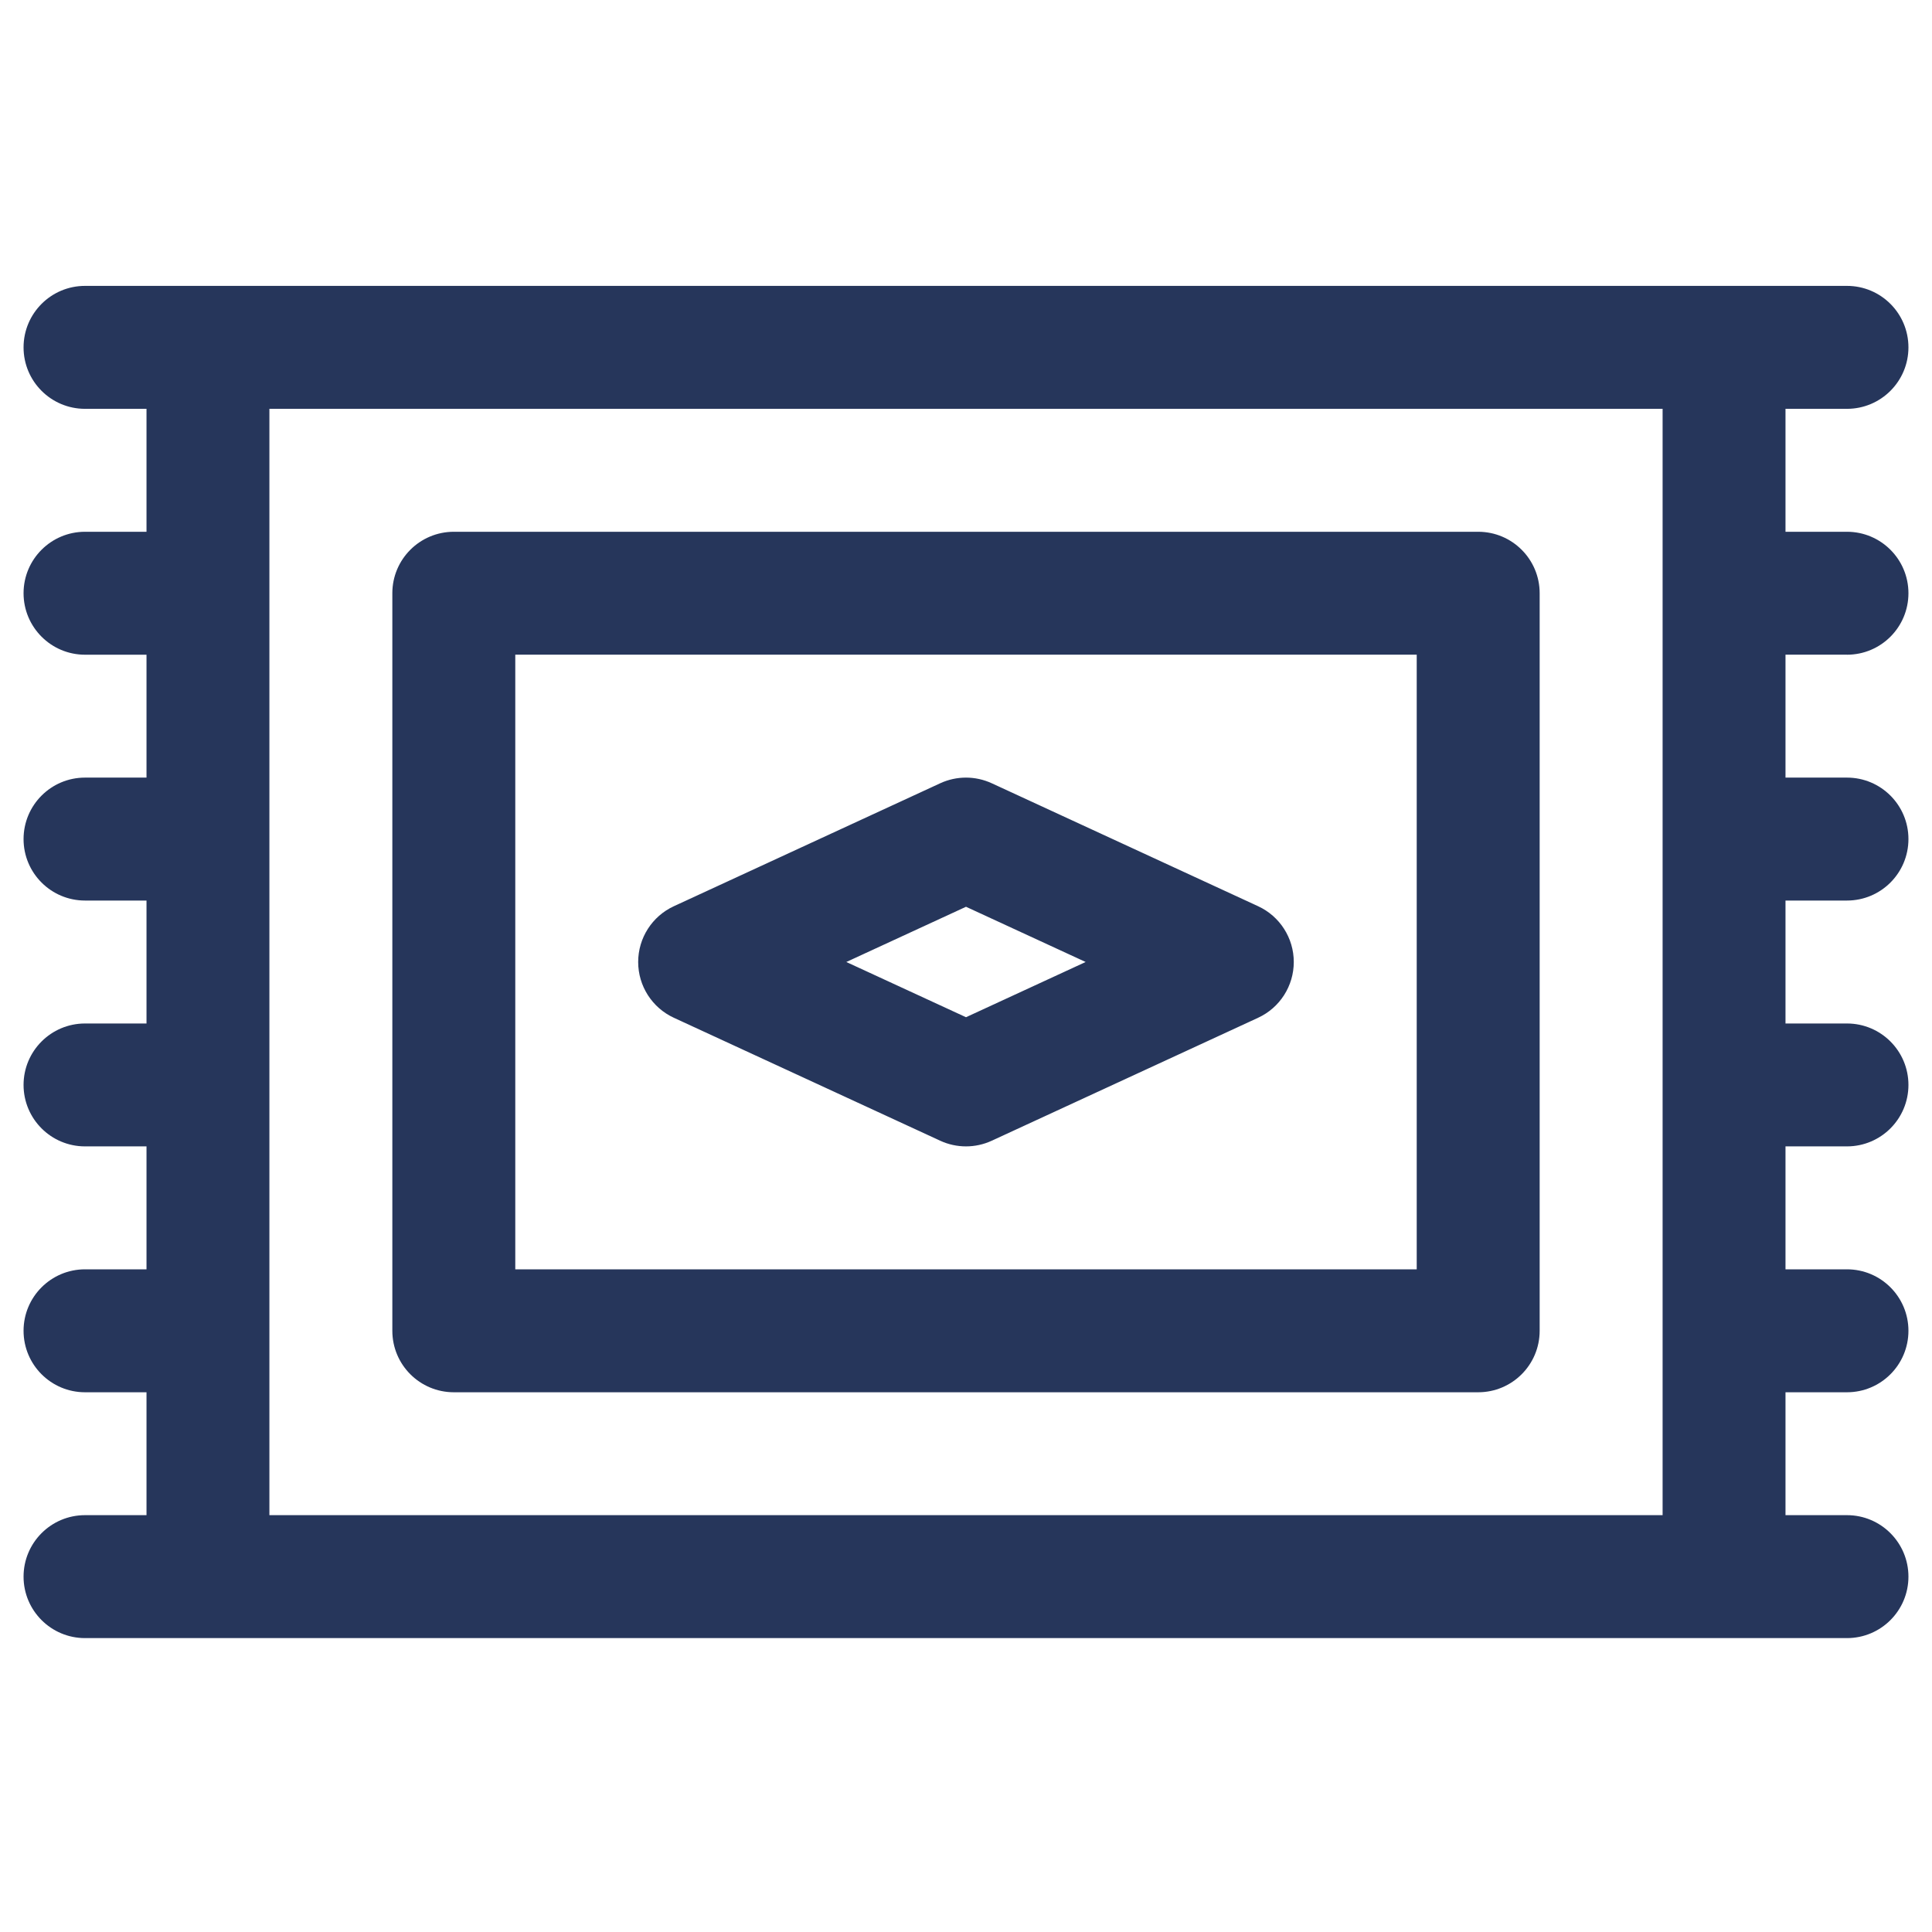 <svg width="41" height="41" viewBox="0 0 41 41" fill="none" xmlns="http://www.w3.org/2000/svg">
<g clip-path="url(#clip0_20044_4825)">
<path d="M31.37 11.285H9.631C8.91 11.285 8.326 11.869 8.326 12.589V28.241C8.326 28.962 8.91 29.546 9.631 29.546H31.37C32.09 29.546 32.674 28.962 32.674 28.241V12.589C32.674 11.869 32.09 11.285 31.37 11.285ZM30.065 26.937H10.935V13.893H30.065V26.937Z" fill="#26365B"/>
<path d="M26.698 19.231L21.046 16.622C20.699 16.462 20.3 16.462 19.953 16.622L14.301 19.231C13.839 19.444 13.543 19.906 13.543 20.415C13.543 20.924 13.839 21.386 14.301 21.599L19.953 24.208C20.126 24.288 20.313 24.328 20.5 24.328C20.686 24.328 20.873 24.288 21.046 24.208L26.698 21.599C27.16 21.386 27.456 20.924 27.456 20.415C27.456 19.906 27.16 19.444 26.698 19.231ZM20.5 21.587L17.96 20.415L20.5 19.243L23.039 20.415L20.5 21.587Z" fill="#26365B"/>
<path d="M39.196 13.894C39.916 13.894 40.5 13.31 40.5 12.589C40.5 11.869 39.916 11.285 39.196 11.285H37.891V8.676H39.196C39.916 8.676 40.5 8.092 40.5 7.372C40.5 6.651 39.916 6.067 39.196 6.067H36.587H5.283H4.413H1.804C1.084 6.067 0.5 6.651 0.5 7.372C0.5 8.092 1.084 8.676 1.804 8.676H3.109V11.285H1.804C1.084 11.285 0.5 11.869 0.5 12.589C0.5 13.309 1.084 13.894 1.804 13.894H3.109V16.502H1.804C1.084 16.502 0.5 17.086 0.5 17.807C0.5 18.527 1.084 19.111 1.804 19.111H3.109V21.72H1.804C1.084 21.72 0.5 22.304 0.5 23.024C0.5 23.744 1.084 24.328 1.804 24.328H3.109V26.937H1.804C1.084 26.937 0.5 27.521 0.5 28.241C0.5 28.962 1.084 29.546 1.804 29.546H3.109V32.154H1.804C1.084 32.154 0.5 32.738 0.5 33.459C0.5 34.179 1.084 34.763 1.804 34.763H4.413H5.283H36.587H39.196C39.916 34.763 40.5 34.179 40.5 33.459C40.5 32.739 39.916 32.154 39.196 32.154H37.891V29.546H39.196C39.916 29.546 40.5 28.962 40.5 28.241C40.5 27.521 39.916 26.937 39.196 26.937H37.891V24.328H39.196C39.916 24.328 40.5 23.744 40.5 23.024C40.5 22.304 39.916 21.72 39.196 21.72H37.891V19.111H39.196C39.916 19.111 40.5 18.527 40.5 17.806C40.5 17.086 39.916 16.502 39.196 16.502H37.891V13.893H39.196V13.894ZM35.283 32.154H5.717V8.676H35.283L35.283 32.154Z" fill="#26365B"/>
</g>
<defs>
<clipPath id="clip0_20044_4825">
<rect width="40" height="40" fill="white" transform="translate(0.5 0.415)"/>
</clipPath>
</defs>
</svg>
